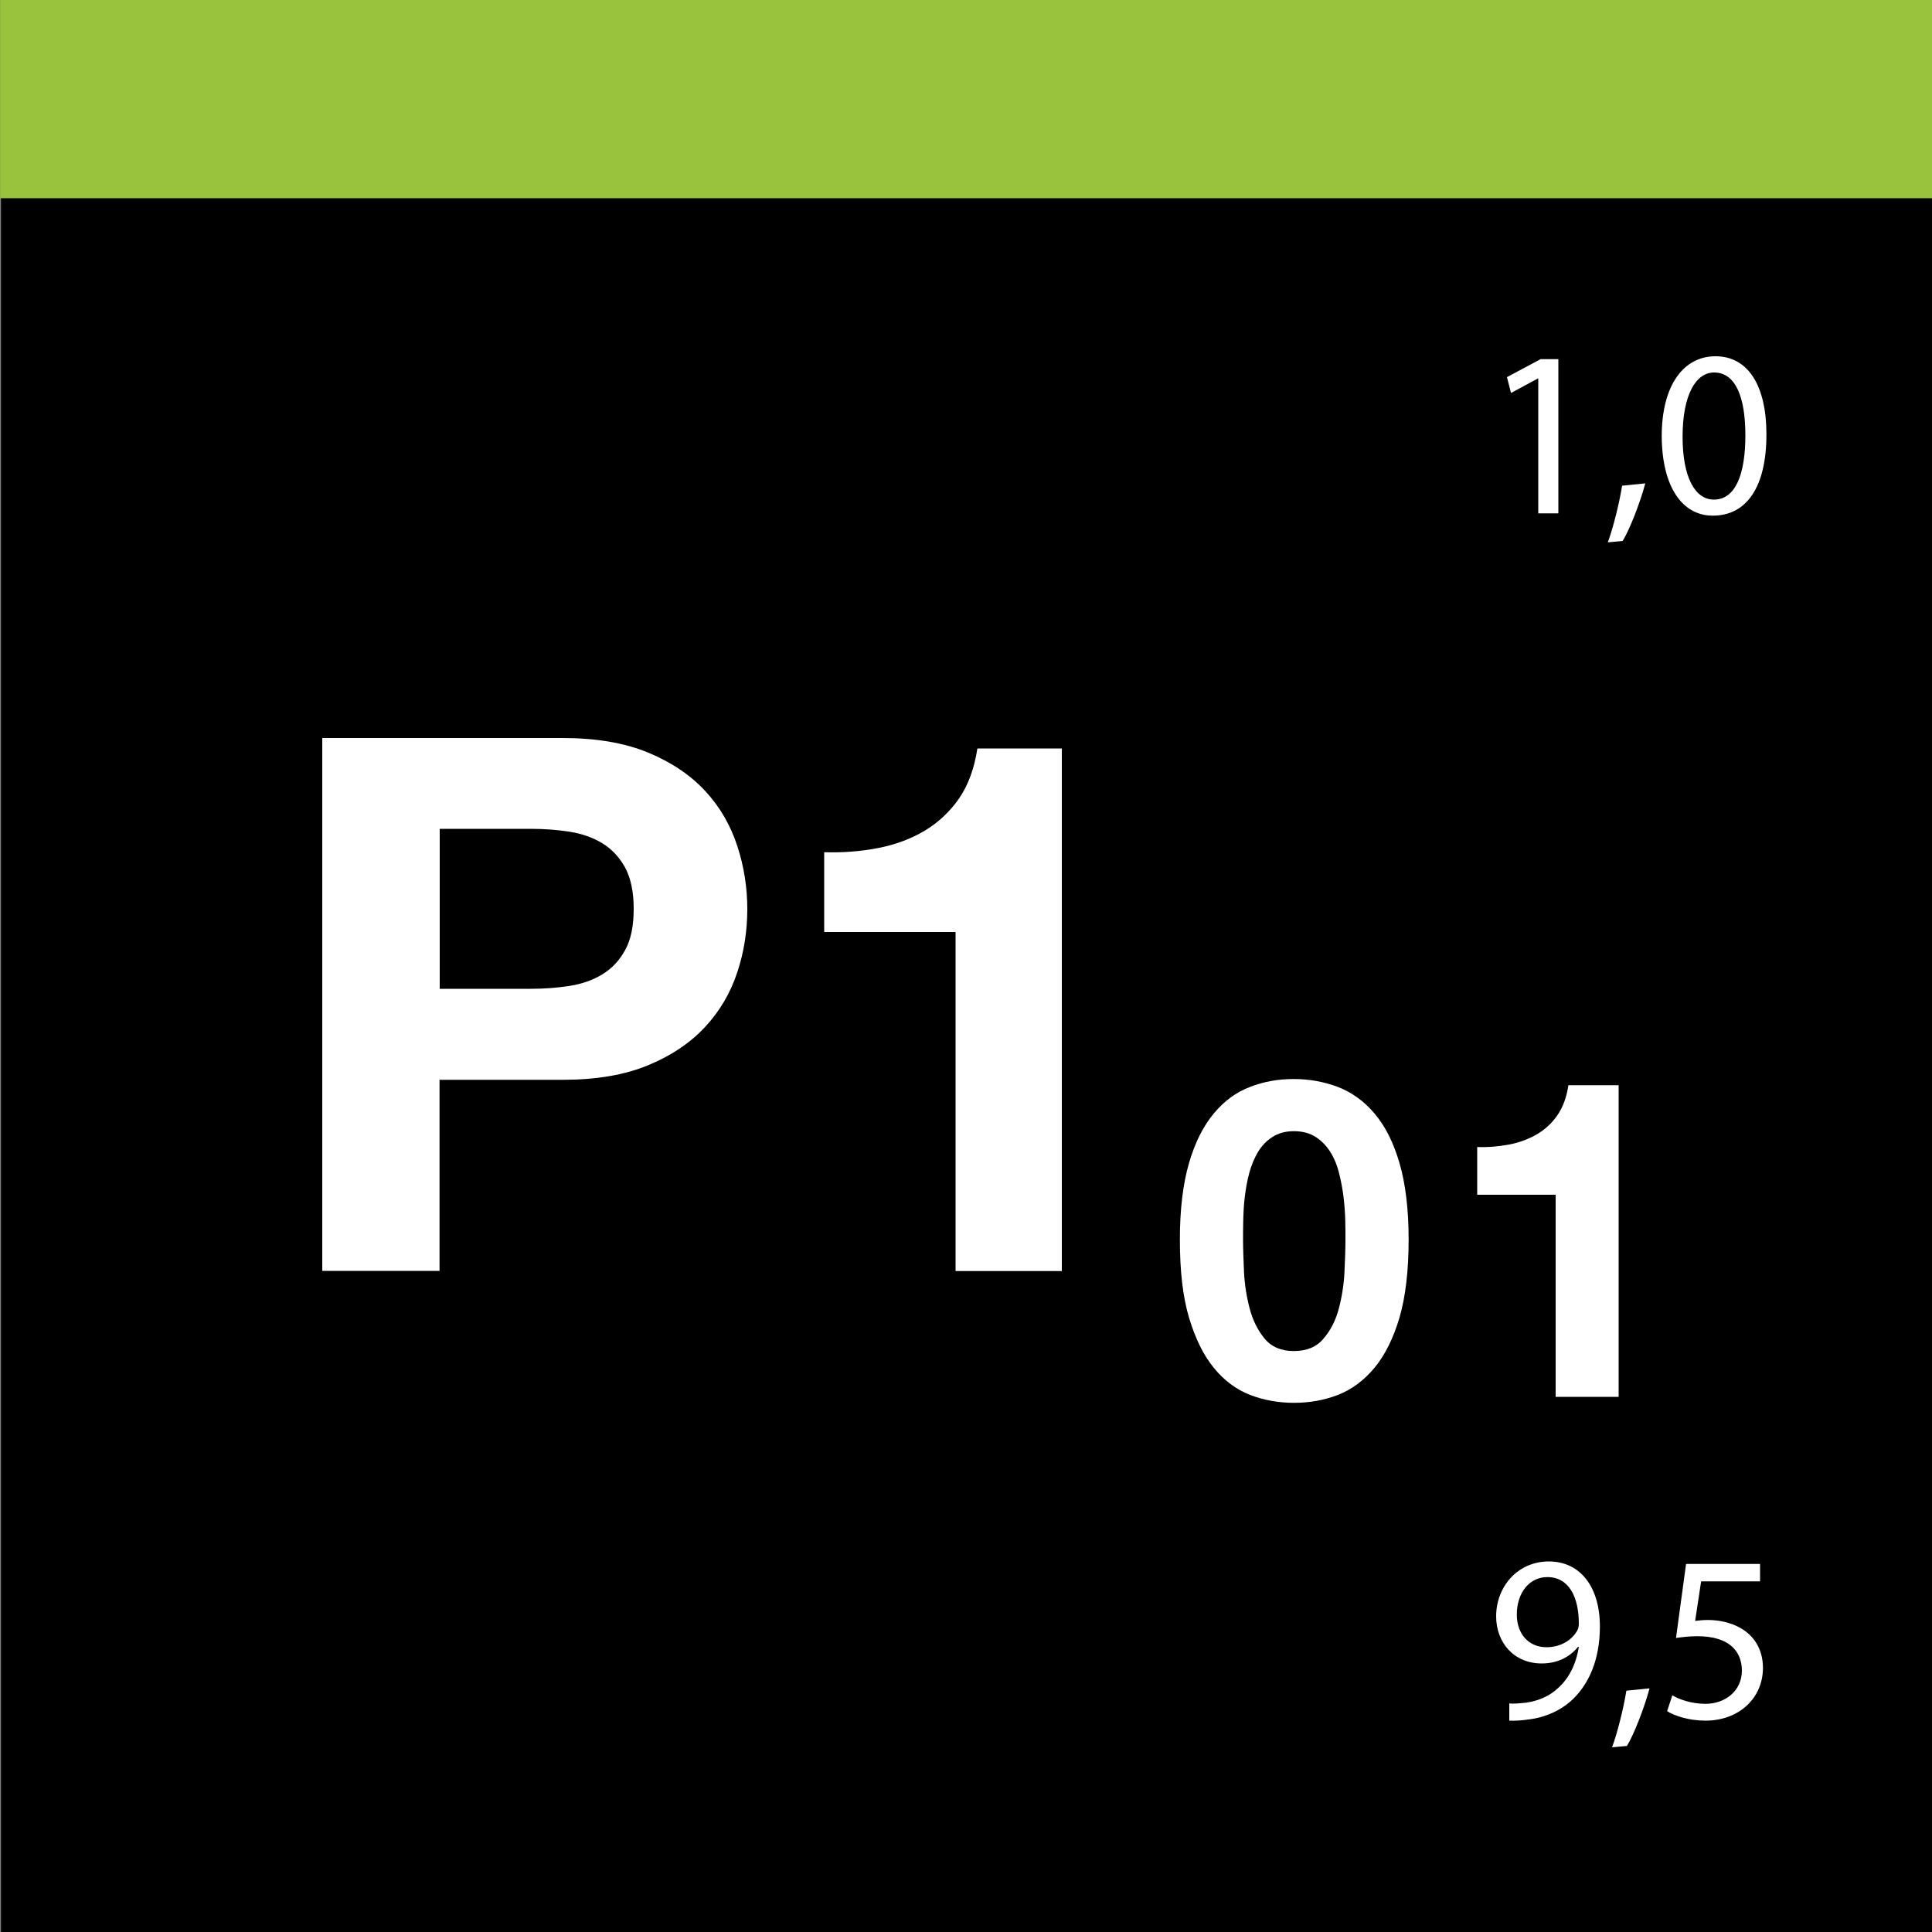 <?xml version="1.0" encoding="UTF-8"?> <!-- Generator: Adobe Illustrator 21.0.0, SVG Export Plug-In . SVG Version: 6.00 Build 0) --> <svg xmlns="http://www.w3.org/2000/svg" xmlns:xlink="http://www.w3.org/1999/xlink" version="1.1" id="Ebene_1" x="0px" y="0px" viewBox="0 0 1000 1000" style="enable-background:new 0 0 1000 1000;" xml:space="preserve"><rect x="0" y="0" width="1000" height="1000" fill="#808080" stroke="none"/> <style type="text/css"> .st0{enable-background:new ;} .st1{fill:#FFFFFF;} .st2{fill:#99C33D;} </style> <rect x="0.5" y="-1.4" width="1001.4" height="1004.3"></rect> <g class="st0"> <path class="st1" d="M615.4,602.1c3.1-10.7,7.4-19.2,12.8-25.7c5.4-6.5,11.6-11.1,18.8-13.8c7.1-2.8,14.7-4.1,22.7-4.1 c8,0,15.6,1.4,22.8,4.1c7.2,2.8,13.6,7.4,19,13.8c5.5,6.5,9.8,15,12.9,25.7c3.1,10.7,4.7,23.8,4.7,39.5c0,16.1-1.6,29.6-4.7,40.3 c-3.2,10.8-7.5,19.4-12.9,26c-5.5,6.6-11.8,11.3-19,14.1c-7.2,2.8-14.8,4.1-22.8,4.1c-8,0-15.6-1.4-22.7-4.1 c-7.1-2.8-13.4-7.4-18.8-14.1c-5.4-6.6-9.6-15.3-12.8-26c-3.2-10.8-4.7-24.2-4.7-40.3C610.7,626,612.3,612.8,615.4,602.1z M643.9,658.3c0.3,6.5,1.3,12.8,2.9,18.9c1.6,6.1,4.2,11.3,7.7,15.6c3.5,4.3,8.6,6.5,15.2,6.5c6.6,0,11.8-2.1,15.4-6.5 c3.7-4.3,6.3-9.5,7.9-15.6c1.6-6.1,2.6-12.4,2.9-18.9c0.3-6.5,0.5-12.1,0.5-16.7c0-2.8,0-6.1-0.1-10c-0.1-3.9-0.4-7.9-0.9-12.1 c-0.5-4.1-1.3-8.3-2.3-12.3c-1-4.1-2.5-7.7-4.5-10.9c-2-3.2-4.5-5.8-7.6-7.8c-3.1-2-6.8-3-11.3-3c-4.3,0-8,1-11.1,3 c-3.1,2-5.6,4.6-7.5,7.8c-1.9,3.2-3.4,6.9-4.5,10.9c-1.1,4.1-1.8,8.2-2.3,12.3c-0.5,4.1-0.7,8.2-0.8,12.1c-0.1,3.9-0.1,7.3-0.1,10 C643.4,646.2,643.6,651.8,643.9,658.3z"></path> <path class="st1" d="M837.9,723h-32.7V618.4h-40.6v-24.7c5.7,0.2,11.2-0.3,16.5-1.3c5.3-1,10.1-2.8,14.4-5.3 c4.3-2.5,7.9-5.9,10.7-10c2.8-4.1,4.7-9.3,5.6-15.4h26V723z"></path> </g> <g class="st0"> <path class="st1" d="M796.3,195.9H796l-13.9,7.5l-2.1-8.2l17.4-9.3h9.2v79.8h-10.4V195.9z"></path> <path class="st1" d="M832.2,280.7c2.7-7.2,6-20.4,7.4-29.3l12-1.2c-2.8,10.4-8.2,24.1-11.7,29.8L832.2,280.7z"></path> <path class="st1" d="M914.3,224.8c0,27.1-10.1,42.1-27.8,42.1c-15.6,0-26.2-14.6-26.4-41c0-26.8,11.5-41.5,27.8-41.5 C904.7,184.4,914.3,199.4,914.3,224.8z M870.9,226.1c0,20.8,6.4,32.5,16.2,32.5c11.1,0,16.3-12.9,16.3-33.3 c0-19.6-5-32.5-16.2-32.5C877.8,192.8,870.9,204.3,870.9,226.1z"></path> </g> <g class="st0"> <path class="st1" d="M166.9,382h124.4c17.3,0,31.9,2.5,44.1,7.5c12.1,5,22,11.7,29.6,19.9c7.6,8.2,13.1,17.7,16.6,28.4 c3.5,10.7,5.2,21.6,5.2,32.7c0,11.3-1.7,22.3-5.2,32.8c-3.5,10.6-9,20-16.6,28.2c-7.6,8.2-17.5,14.9-29.6,19.9 c-12.1,5-26.8,7.5-44.1,7.5h-63.8v98.9h-60.7V382z M227.6,511.8h47.1c7,0,13.7-0.5,20.1-1.5c6.4-1,12.1-3,17-6 c4.9-3,8.8-7.1,11.8-12.6c3-5.4,4.4-12.5,4.4-21.3c0-8.8-1.5-15.8-4.4-21.3c-3-5.4-6.9-9.6-11.8-12.6c-4.9-3-10.6-5-17-6 c-6.4-1-13.1-1.5-20.1-1.5h-47.1V511.8z"></path> <path class="st1" d="M549.5,657.9h-54.9V482.4h-68v-41.3c9.5,0.3,18.7-0.4,27.6-2.1c8.9-1.7,16.9-4.6,24.2-8.9 c7.2-4.3,13.2-9.9,18-16.8c4.8-7,7.9-15.6,9.5-25.9h43.7V657.9z"></path> </g> <g class="st0"> <path class="st1" d="M781.2,881.7c2.3,0.2,5,0,8.7-0.4c6.3-0.9,12.2-3.4,16.7-7.7c5.3-4.8,9.1-11.8,10.6-21.2h-0.4 c-4.4,5.4-10.8,8.6-18.8,8.6c-14.4,0-23.6-10.8-23.6-24.4c0-15.1,10.9-28.4,27.3-28.4c16.3,0,26.4,13.3,26.4,33.6 c0,17.6-5.9,29.8-13.8,37.5c-6.1,6-14.6,9.7-23.2,10.7c-3.9,0.6-7.4,0.7-9.9,0.6V881.7z M785.1,835.7c0,9.9,6,16.9,15.4,16.9 c7.2,0,12.9-3.6,15.7-8.3c0.6-1,1-2.2,1-3.9c0-13.6-5-24.1-16.3-24.1C791.6,816.3,785.1,824.4,785.1,835.7z"></path> <path class="st1" d="M834.4,904.4c2.7-7.2,6-20.4,7.4-29.3l12-1.2c-2.8,10.4-8.2,24.1-11.7,29.8L834.4,904.4z"></path> <path class="st1" d="M911,818.5h-30.5l-3.1,20.5c1.8-0.2,3.6-0.5,6.5-0.5c6.1,0,12.3,1.4,17.2,4.3c6.3,3.6,11.4,10.4,11.4,20.5 c0,15.6-12.4,27.3-29.7,27.3c-8.7,0-16.1-2.5-19.9-4.9l2.7-8.2c3.3,2,9.8,4.4,17.1,4.4c10.2,0,18.9-6.6,18.9-17.3 c-0.1-10.3-7-17.7-23-17.7c-4.5,0-8.1,0.5-11.1,0.9l5.2-38.3H911V818.5z"></path> </g> <rect x="0.1" y="-0.4" class="st2" width="1002.1" height="103"></rect> </svg> 